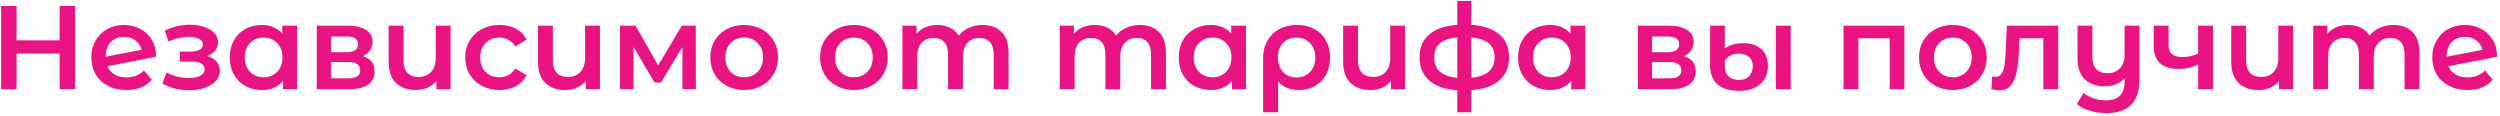 <?xml version="1.0" encoding="UTF-8"?> <svg xmlns="http://www.w3.org/2000/svg" width="841" height="39" viewBox="0 0 841 39" fill="none"> <path d="M25.261 2V30H20.061V18H5.581V30H0.381V2H5.581V13.56H20.061V2H25.261ZM42.635 26.04C44.955 26.04 46.889 25.267 48.435 23.72L51.075 26.8C50.142 27.947 48.942 28.813 47.475 29.4C46.009 29.987 44.355 30.28 42.515 30.28C40.169 30.28 38.102 29.813 36.315 28.88C34.529 27.947 33.142 26.653 32.155 25C31.195 23.32 30.715 21.427 30.715 19.32C30.715 17.24 31.182 15.373 32.115 13.72C33.075 12.04 34.382 10.733 36.035 9.8C37.715 8.867 39.609 8.4 41.715 8.4C43.715 8.4 45.529 8.84 47.155 9.72C48.809 10.573 50.115 11.813 51.075 13.44C52.035 15.04 52.515 16.92 52.515 19.08L36.155 22.28C36.662 23.507 37.475 24.44 38.595 25.08C39.715 25.72 41.062 26.04 42.635 26.04ZM41.715 12.4C39.875 12.4 38.382 13 37.235 14.2C36.115 15.4 35.555 17.013 35.555 19.04V19.08L47.635 16.76C47.289 15.453 46.582 14.4 45.515 13.6C44.475 12.8 43.209 12.4 41.715 12.4ZM69.768 18.88C71.102 19.253 72.128 19.867 72.848 20.72C73.595 21.547 73.968 22.547 73.968 23.72C73.968 25.027 73.528 26.187 72.648 27.2C71.768 28.187 70.555 28.96 69.008 29.52C67.462 30.08 65.702 30.36 63.728 30.36C62.075 30.36 60.462 30.173 58.888 29.8C57.315 29.4 55.888 28.84 54.608 28.12L56.048 24.4C57.088 24.987 58.262 25.44 59.568 25.76C60.875 26.08 62.182 26.24 63.488 26.24C65.168 26.24 66.475 25.987 67.408 25.48C68.368 24.947 68.848 24.227 68.848 23.32C68.848 22.493 68.475 21.853 67.728 21.4C67.008 20.947 65.982 20.72 64.648 20.72H60.488V17.36H64.248C65.502 17.36 66.475 17.147 67.168 16.72C67.888 16.293 68.248 15.693 68.248 14.92C68.248 14.147 67.822 13.533 66.968 13.08C66.115 12.627 64.942 12.4 63.448 12.4C61.315 12.4 59.062 12.92 56.688 13.96L55.408 10.28C58.208 8.973 61.035 8.32 63.888 8.32C65.702 8.32 67.328 8.573 68.768 9.08C70.208 9.56 71.328 10.253 72.128 11.16C72.955 12.04 73.368 13.053 73.368 14.2C73.368 15.24 73.048 16.173 72.408 17C71.768 17.8 70.888 18.427 69.768 18.88ZM99.957 8.64V30H95.197V27.24C94.37 28.253 93.344 29.013 92.117 29.52C90.917 30.027 89.584 30.28 88.117 30.28C86.037 30.28 84.17 29.827 82.517 28.92C80.89 28.013 79.61 26.733 78.677 25.08C77.77 23.427 77.317 21.507 77.317 19.32C77.317 17.133 77.77 15.227 78.677 13.6C79.61 11.947 80.89 10.667 82.517 9.76C84.17 8.853 86.037 8.4 88.117 8.4C89.504 8.4 90.77 8.64 91.917 9.12C93.09 9.6 94.103 10.307 94.957 11.24V8.64H99.957ZM88.677 26C90.517 26 92.037 25.387 93.237 24.16C94.437 22.933 95.037 21.32 95.037 19.32C95.037 17.32 94.437 15.707 93.237 14.48C92.037 13.253 90.517 12.64 88.677 12.64C86.837 12.64 85.317 13.253 84.117 14.48C82.944 15.707 82.357 17.32 82.357 19.32C82.357 21.32 82.944 22.933 84.117 24.16C85.317 25.387 86.837 26 88.677 26ZM122.059 18.88C124.699 19.68 126.019 21.387 126.019 24C126.019 25.92 125.299 27.4 123.859 28.44C122.419 29.48 120.285 30 117.459 30H106.579V8.64H117.019C119.632 8.64 121.672 9.12 123.139 10.08C124.605 11.04 125.339 12.4 125.339 14.16C125.339 15.253 125.045 16.2 124.459 17C123.899 17.8 123.099 18.427 122.059 18.88ZM111.339 17.56H116.579C119.165 17.56 120.459 16.667 120.459 14.88C120.459 13.147 119.165 12.28 116.579 12.28H111.339V17.56ZM117.059 26.36C119.805 26.36 121.179 25.467 121.179 23.68C121.179 22.747 120.859 22.053 120.219 21.6C119.579 21.12 118.579 20.88 117.219 20.88H111.339V26.36H117.059ZM151.584 8.64V30H146.824V27.28C146.024 28.24 145.024 28.987 143.824 29.52C142.651 30.027 141.371 30.28 139.984 30.28C137.131 30.28 134.878 29.493 133.224 27.92C131.571 26.32 130.744 23.96 130.744 20.84V8.64H135.744V20.16C135.744 22.08 136.171 23.52 137.024 24.48C137.904 25.413 139.158 25.88 140.784 25.88C142.544 25.88 143.944 25.333 144.984 24.24C146.051 23.12 146.584 21.52 146.584 19.44V8.64H151.584ZM168.057 30.28C165.843 30.28 163.857 29.813 162.097 28.88C160.337 27.947 158.963 26.653 157.977 25C156.99 23.32 156.497 21.427 156.497 19.32C156.497 17.213 156.99 15.333 157.977 13.68C158.963 12.027 160.323 10.733 162.057 9.8C163.817 8.867 165.817 8.4 168.057 8.4C170.163 8.4 172.003 8.827 173.577 9.68C175.177 10.533 176.377 11.76 177.177 13.36L173.337 15.6C172.723 14.613 171.95 13.88 171.017 13.4C170.11 12.893 169.11 12.64 168.017 12.64C166.15 12.64 164.603 13.253 163.377 14.48C162.15 15.68 161.537 17.293 161.537 19.32C161.537 21.347 162.137 22.973 163.337 24.2C164.563 25.4 166.123 26 168.017 26C169.11 26 170.11 25.76 171.017 25.28C171.95 24.773 172.723 24.027 173.337 23.04L177.177 25.28C176.35 26.88 175.137 28.12 173.537 29C171.963 29.853 170.137 30.28 168.057 30.28ZM201.819 8.64V30H197.059V27.28C196.259 28.24 195.259 28.987 194.059 29.52C192.885 30.027 191.605 30.28 190.219 30.28C187.365 30.28 185.112 29.493 183.459 27.92C181.805 26.32 180.979 23.96 180.979 20.84V8.64H185.979V20.16C185.979 22.08 186.405 23.52 187.259 24.48C188.139 25.413 189.392 25.88 191.019 25.88C192.779 25.88 194.179 25.333 195.219 24.24C196.285 23.12 196.819 21.52 196.819 19.44V8.64H201.819ZM229.571 30V15.84L222.371 27.76H220.211L213.131 15.8V30H208.571V8.64H213.811L221.411 22L229.371 8.64H234.051L234.091 30H229.571ZM250.318 30.28C248.158 30.28 246.211 29.813 244.478 28.88C242.744 27.947 241.384 26.653 240.398 25C239.438 23.32 238.958 21.427 238.958 19.32C238.958 17.213 239.438 15.333 240.398 13.68C241.384 12.027 242.744 10.733 244.478 9.8C246.211 8.867 248.158 8.4 250.318 8.4C252.504 8.4 254.464 8.867 256.198 9.8C257.931 10.733 259.278 12.027 260.238 13.68C261.224 15.333 261.718 17.213 261.718 19.32C261.718 21.427 261.224 23.32 260.238 25C259.278 26.653 257.931 27.947 256.198 28.88C254.464 29.813 252.504 30.28 250.318 30.28ZM250.318 26C252.158 26 253.678 25.387 254.878 24.16C256.078 22.933 256.678 21.32 256.678 19.32C256.678 17.32 256.078 15.707 254.878 14.48C253.678 13.253 252.158 12.64 250.318 12.64C248.478 12.64 246.958 13.253 245.758 14.48C244.584 15.707 243.998 17.32 243.998 19.32C243.998 21.32 244.584 22.933 245.758 24.16C246.958 25.387 248.478 26 250.318 26ZM287.232 30.28C285.072 30.28 283.125 29.813 281.392 28.88C279.658 27.947 278.298 26.653 277.312 25C276.352 23.32 275.872 21.427 275.872 19.32C275.872 17.213 276.352 15.333 277.312 13.68C278.298 12.027 279.658 10.733 281.392 9.8C283.125 8.867 285.072 8.4 287.232 8.4C289.418 8.4 291.378 8.867 293.112 9.8C294.845 10.733 296.192 12.027 297.152 13.68C298.138 15.333 298.632 17.213 298.632 19.32C298.632 21.427 298.138 23.32 297.152 25C296.192 26.653 294.845 27.947 293.112 28.88C291.378 29.813 289.418 30.28 287.232 30.28ZM287.232 26C289.072 26 290.592 25.387 291.792 24.16C292.992 22.933 293.592 21.32 293.592 19.32C293.592 17.32 292.992 15.707 291.792 14.48C290.592 13.253 289.072 12.64 287.232 12.64C285.392 12.64 283.872 13.253 282.672 14.48C281.498 15.707 280.912 17.32 280.912 19.32C280.912 21.32 281.498 22.933 282.672 24.16C283.872 25.387 285.392 26 287.232 26ZM330.531 8.4C333.224 8.4 335.358 9.187 336.931 10.76C338.504 12.307 339.291 14.64 339.291 17.76V30H334.291V18.4C334.291 16.533 333.878 15.133 333.051 14.2C332.224 13.24 331.038 12.76 329.491 12.76C327.811 12.76 326.464 13.32 325.451 14.44C324.438 15.533 323.931 17.107 323.931 19.16V30H318.931V18.4C318.931 16.533 318.518 15.133 317.691 14.2C316.864 13.24 315.678 12.76 314.131 12.76C312.424 12.76 311.064 13.307 310.051 14.4C309.064 15.493 308.571 17.08 308.571 19.16V30H303.571V8.64H308.331V11.36C309.131 10.4 310.131 9.667 311.331 9.16C312.531 8.653 313.864 8.4 315.331 8.4C316.931 8.4 318.344 8.707 319.571 9.32C320.824 9.907 321.811 10.787 322.531 11.96C323.411 10.84 324.544 9.973 325.931 9.36C327.318 8.72 328.851 8.4 330.531 8.4ZM383.461 8.4C386.154 8.4 388.287 9.187 389.861 10.76C391.434 12.307 392.221 14.64 392.221 17.76V30H387.221V18.4C387.221 16.533 386.807 15.133 385.981 14.2C385.154 13.24 383.967 12.76 382.421 12.76C380.741 12.76 379.394 13.32 378.381 14.44C377.367 15.533 376.861 17.107 376.861 19.16V30H371.861V18.4C371.861 16.533 371.447 15.133 370.621 14.2C369.794 13.24 368.607 12.76 367.061 12.76C365.354 12.76 363.994 13.307 362.981 14.4C361.994 15.493 361.501 17.08 361.501 19.16V30H356.501V8.64H361.261V11.36C362.061 10.4 363.061 9.667 364.261 9.16C365.461 8.653 366.794 8.4 368.261 8.4C369.861 8.4 371.274 8.707 372.501 9.32C373.754 9.907 374.741 10.787 375.461 11.96C376.341 10.84 377.474 9.973 378.861 9.36C380.247 8.72 381.781 8.4 383.461 8.4ZM419.176 8.64V30H414.416V27.24C413.589 28.253 412.562 29.013 411.336 29.52C410.136 30.027 408.802 30.28 407.336 30.28C405.256 30.28 403.389 29.827 401.736 28.92C400.109 28.013 398.829 26.733 397.896 25.08C396.989 23.427 396.536 21.507 396.536 19.32C396.536 17.133 396.989 15.227 397.896 13.6C398.829 11.947 400.109 10.667 401.736 9.76C403.389 8.853 405.256 8.4 407.336 8.4C408.722 8.4 409.989 8.64 411.136 9.12C412.309 9.6 413.322 10.307 414.176 11.24V8.64H419.176ZM407.896 26C409.736 26 411.256 25.387 412.456 24.16C413.656 22.933 414.256 21.32 414.256 19.32C414.256 17.32 413.656 15.707 412.456 14.48C411.256 13.253 409.736 12.64 407.896 12.64C406.056 12.64 404.536 13.253 403.336 14.48C402.162 15.707 401.576 17.32 401.576 19.32C401.576 21.32 402.162 22.933 403.336 24.16C404.536 25.387 406.056 26 407.896 26ZM436.358 8.4C438.571 8.4 440.504 8.853 442.158 9.76C443.838 10.667 445.131 11.947 446.038 13.6C446.971 15.253 447.438 17.173 447.438 19.36C447.438 21.52 446.998 23.427 446.118 25.08C445.238 26.733 443.998 28.013 442.398 28.92C440.824 29.827 438.998 30.28 436.918 30.28C433.958 30.28 431.638 29.333 429.958 27.44V37.76H424.918V19.4C424.918 17.24 425.398 15.333 426.358 13.68C427.318 12 428.651 10.707 430.358 9.8C432.091 8.867 434.091 8.4 436.358 8.4ZM436.158 26.04C438.024 26.04 439.544 25.427 440.718 24.2C441.891 22.947 442.478 21.333 442.478 19.36C442.478 17.387 441.891 15.773 440.718 14.52C439.544 13.267 438.024 12.64 436.158 12.64C434.264 12.64 432.744 13.253 431.598 14.48C430.451 15.707 429.878 17.32 429.878 19.32C429.878 21.32 430.451 22.947 431.598 24.2C432.771 25.427 434.291 26.04 436.158 26.04ZM472.678 8.64V30H467.918V27.28C467.118 28.24 466.118 28.987 464.918 29.52C463.745 30.027 462.465 30.28 461.078 30.28C458.225 30.28 455.971 29.493 454.318 27.92C452.665 26.32 451.838 23.96 451.838 20.84V8.64H456.838V20.16C456.838 22.08 457.265 23.52 458.118 24.48C458.998 25.413 460.251 25.88 461.878 25.88C463.638 25.88 465.038 25.333 466.078 24.24C467.145 23.12 467.678 21.52 467.678 19.44V8.64H472.678ZM507.67 19.28C507.67 22.587 506.564 25.187 504.35 27.08C502.164 28.973 499.03 30.053 494.95 30.32V37.76H490.23V30.36C486.15 30.093 483.017 29.013 480.83 27.12C478.644 25.227 477.55 22.613 477.55 19.28C477.55 15.973 478.644 13.4 480.83 11.56C483.017 9.693 486.15 8.627 490.23 8.36V0.32H494.95V8.36C499.03 8.627 502.164 9.693 504.35 11.56C506.564 13.427 507.67 16 507.67 19.28ZM482.47 19.28C482.47 21.333 483.097 22.933 484.35 24.08C485.63 25.227 487.59 25.92 490.23 26.16V12.6C487.59 12.813 485.63 13.48 484.35 14.6C483.097 15.72 482.47 17.28 482.47 19.28ZM494.95 26.16C500.177 25.68 502.79 23.387 502.79 19.28C502.79 17.253 502.137 15.693 500.83 14.6C499.55 13.48 497.59 12.813 494.95 12.6V26.16ZM533.316 8.64V30H528.556V27.24C527.73 28.253 526.703 29.013 525.476 29.52C524.276 30.027 522.943 30.28 521.476 30.28C519.396 30.28 517.53 29.827 515.876 28.92C514.25 28.013 512.97 26.733 512.036 25.08C511.13 23.427 510.676 21.507 510.676 19.32C510.676 17.133 511.13 15.227 512.036 13.6C512.97 11.947 514.25 10.667 515.876 9.76C517.53 8.853 519.396 8.4 521.476 8.4C522.863 8.4 524.13 8.64 525.276 9.12C526.45 9.6 527.463 10.307 528.316 11.24V8.64H533.316ZM522.036 26C523.876 26 525.396 25.387 526.596 24.16C527.796 22.933 528.396 21.32 528.396 19.32C528.396 17.32 527.796 15.707 526.596 14.48C525.396 13.253 523.876 12.64 522.036 12.64C520.196 12.64 518.676 13.253 517.476 14.48C516.303 15.707 515.716 17.32 515.716 19.32C515.716 21.32 516.303 22.933 517.476 24.16C518.676 25.387 520.196 26 522.036 26ZM566.473 18.88C569.113 19.68 570.433 21.387 570.433 24C570.433 25.92 569.713 27.4 568.273 28.44C566.833 29.48 564.699 30 561.873 30H550.993V8.64H561.433C564.046 8.64 566.086 9.12 567.553 10.08C569.019 11.04 569.753 12.4 569.753 14.16C569.753 15.253 569.459 16.2 568.873 17C568.313 17.8 567.513 18.427 566.473 18.88ZM555.753 17.56H560.993C563.579 17.56 564.873 16.667 564.873 14.88C564.873 13.147 563.579 12.28 560.993 12.28H555.753V17.56ZM561.473 26.36C564.219 26.36 565.593 25.467 565.593 23.68C565.593 22.747 565.273 22.053 564.633 21.6C563.993 21.12 562.993 20.88 561.633 20.88H555.753V26.36H561.473ZM585.038 30.56C581.812 30.56 579.372 29.813 577.718 28.32C576.092 26.827 575.278 24.667 575.278 21.84V8.64H580.238V16.32C580.852 15.813 581.692 15.387 582.758 15.04C583.825 14.693 585.038 14.52 586.398 14.52C589.012 14.52 591.052 15.187 592.518 16.52C593.985 17.853 594.718 19.747 594.718 22.2C594.718 24.813 593.838 26.867 592.078 28.36C590.345 29.827 587.998 30.56 585.038 30.56ZM597.398 8.64H602.398V30H597.398V8.64ZM585.038 26.88C586.505 26.88 587.638 26.453 588.438 25.6C589.238 24.72 589.638 23.613 589.638 22.28C589.638 21 589.225 19.973 588.398 19.2C587.598 18.427 586.452 18.04 584.958 18.04C583.865 18.04 582.905 18.253 582.078 18.68C581.278 19.107 580.665 19.707 580.238 20.48V22.28C580.238 23.72 580.652 24.853 581.478 25.68C582.305 26.48 583.492 26.88 585.038 26.88ZM640.653 8.64V30H635.693V12.88H625.173V30H620.173V8.64H640.653ZM656.919 30.28C654.759 30.28 652.812 29.813 651.079 28.88C649.346 27.947 647.986 26.653 646.999 25C646.039 23.32 645.559 21.427 645.559 19.32C645.559 17.213 646.039 15.333 646.999 13.68C647.986 12.027 649.346 10.733 651.079 9.8C652.812 8.867 654.759 8.4 656.919 8.4C659.106 8.4 661.066 8.867 662.799 9.8C664.532 10.733 665.879 12.027 666.839 13.68C667.826 15.333 668.319 17.213 668.319 19.32C668.319 21.427 667.826 23.32 666.839 25C665.879 26.653 664.532 27.947 662.799 28.88C661.066 29.813 659.106 30.28 656.919 30.28ZM656.919 26C658.759 26 660.279 25.387 661.479 24.16C662.679 22.933 663.279 21.32 663.279 19.32C663.279 17.32 662.679 15.707 661.479 14.48C660.279 13.253 658.759 12.64 656.919 12.64C655.079 12.64 653.559 13.253 652.359 14.48C651.186 15.707 650.599 17.32 650.599 19.32C650.599 21.32 651.186 22.933 652.359 24.16C653.559 25.387 655.079 26 656.919 26ZM692.384 8.64V30H687.384V12.88H679.384L679.184 17.12C679.051 19.947 678.784 22.32 678.384 24.24C678.011 26.133 677.357 27.64 676.424 28.76C675.517 29.853 674.264 30.4 672.664 30.4C671.917 30.4 670.997 30.253 669.904 29.96L670.144 25.76C670.517 25.84 670.837 25.88 671.104 25.88C672.117 25.88 672.877 25.48 673.384 24.68C673.891 23.853 674.211 22.88 674.344 21.76C674.504 20.613 674.637 18.987 674.744 16.88L675.104 8.64H692.384ZM719.718 8.64V26.76C719.718 34.28 716.024 38.04 708.638 38.04C706.691 38.04 704.824 37.773 703.038 37.24C701.278 36.733 699.824 35.987 698.678 35L700.918 31.24C701.824 32.013 702.931 32.627 704.238 33.08C705.544 33.533 706.918 33.76 708.358 33.76C710.544 33.76 712.144 33.227 713.158 32.16C714.198 31.12 714.718 29.507 714.718 27.32V26.32C713.918 27.2 712.944 27.88 711.798 28.36C710.651 28.813 709.411 29.04 708.078 29.04C705.224 29.04 702.971 28.253 701.318 26.68C699.691 25.107 698.878 22.747 698.878 19.6V8.64H703.878V18.96C703.878 20.853 704.304 22.28 705.158 23.24C706.038 24.173 707.278 24.64 708.878 24.64C710.664 24.64 712.078 24.093 713.118 23C714.184 21.907 714.718 20.32 714.718 18.24V8.64H719.718ZM744.464 8.64V30H739.464V21.72C737.411 22.707 735.264 23.2 733.024 23.2C730.278 23.2 728.171 22.573 726.704 21.32C725.238 20.04 724.504 18.093 724.504 15.48V8.64H729.504V15.16C729.504 16.52 729.904 17.533 730.704 18.2C731.504 18.867 732.638 19.2 734.104 19.2C735.971 19.2 737.758 18.8 739.464 18V8.64H744.464ZM771.428 8.64V30H766.668V27.28C765.868 28.24 764.868 28.987 763.668 29.52C762.495 30.027 761.215 30.28 759.828 30.28C756.975 30.28 754.721 29.493 753.068 27.92C751.415 26.32 750.588 23.96 750.588 20.84V8.64H755.588V20.16C755.588 22.08 756.015 23.52 756.868 24.48C757.748 25.413 759.001 25.88 760.628 25.88C762.388 25.88 763.788 25.333 764.828 24.24C765.895 23.12 766.428 21.52 766.428 19.44V8.64H771.428ZM805.14 8.4C807.834 8.4 809.967 9.187 811.54 10.76C813.114 12.307 813.9 14.64 813.9 17.76V30H808.9V18.4C808.9 16.533 808.487 15.133 807.66 14.2C806.834 13.24 805.647 12.76 804.1 12.76C802.42 12.76 801.074 13.32 800.06 14.44C799.047 15.533 798.54 17.107 798.54 19.16V30H793.54V18.4C793.54 16.533 793.127 15.133 792.3 14.2C791.474 13.24 790.287 12.76 788.74 12.76C787.034 12.76 785.674 13.307 784.66 14.4C783.674 15.493 783.18 17.08 783.18 19.16V30H778.18V8.64H782.94V11.36C783.74 10.4 784.74 9.667 785.94 9.16C787.14 8.653 788.474 8.4 789.94 8.4C791.54 8.4 792.954 8.707 794.18 9.32C795.434 9.907 796.42 10.787 797.14 11.96C798.02 10.84 799.154 9.973 800.54 9.36C801.927 8.72 803.46 8.4 805.14 8.4ZM830.135 26.04C832.455 26.04 834.389 25.267 835.935 23.72L838.575 26.8C837.642 27.947 836.442 28.813 834.975 29.4C833.509 29.987 831.855 30.28 830.015 30.28C827.669 30.28 825.602 29.813 823.815 28.88C822.029 27.947 820.642 26.653 819.655 25C818.695 23.32 818.215 21.427 818.215 19.32C818.215 17.24 818.682 15.373 819.615 13.72C820.575 12.04 821.882 10.733 823.535 9.8C825.215 8.867 827.109 8.4 829.215 8.4C831.215 8.4 833.029 8.84 834.655 9.72C836.309 10.573 837.615 11.813 838.575 13.44C839.535 15.04 840.015 16.92 840.015 19.08L823.655 22.28C824.162 23.507 824.975 24.44 826.095 25.08C827.215 25.72 828.562 26.04 830.135 26.04ZM829.215 12.4C827.375 12.4 825.882 13 824.735 14.2C823.615 15.4 823.055 17.013 823.055 19.04V19.08L835.135 16.76C834.789 15.453 834.082 14.4 833.015 13.6C831.975 12.8 830.709 12.4 829.215 12.4Z" fill="#E91383"></path> </svg> 